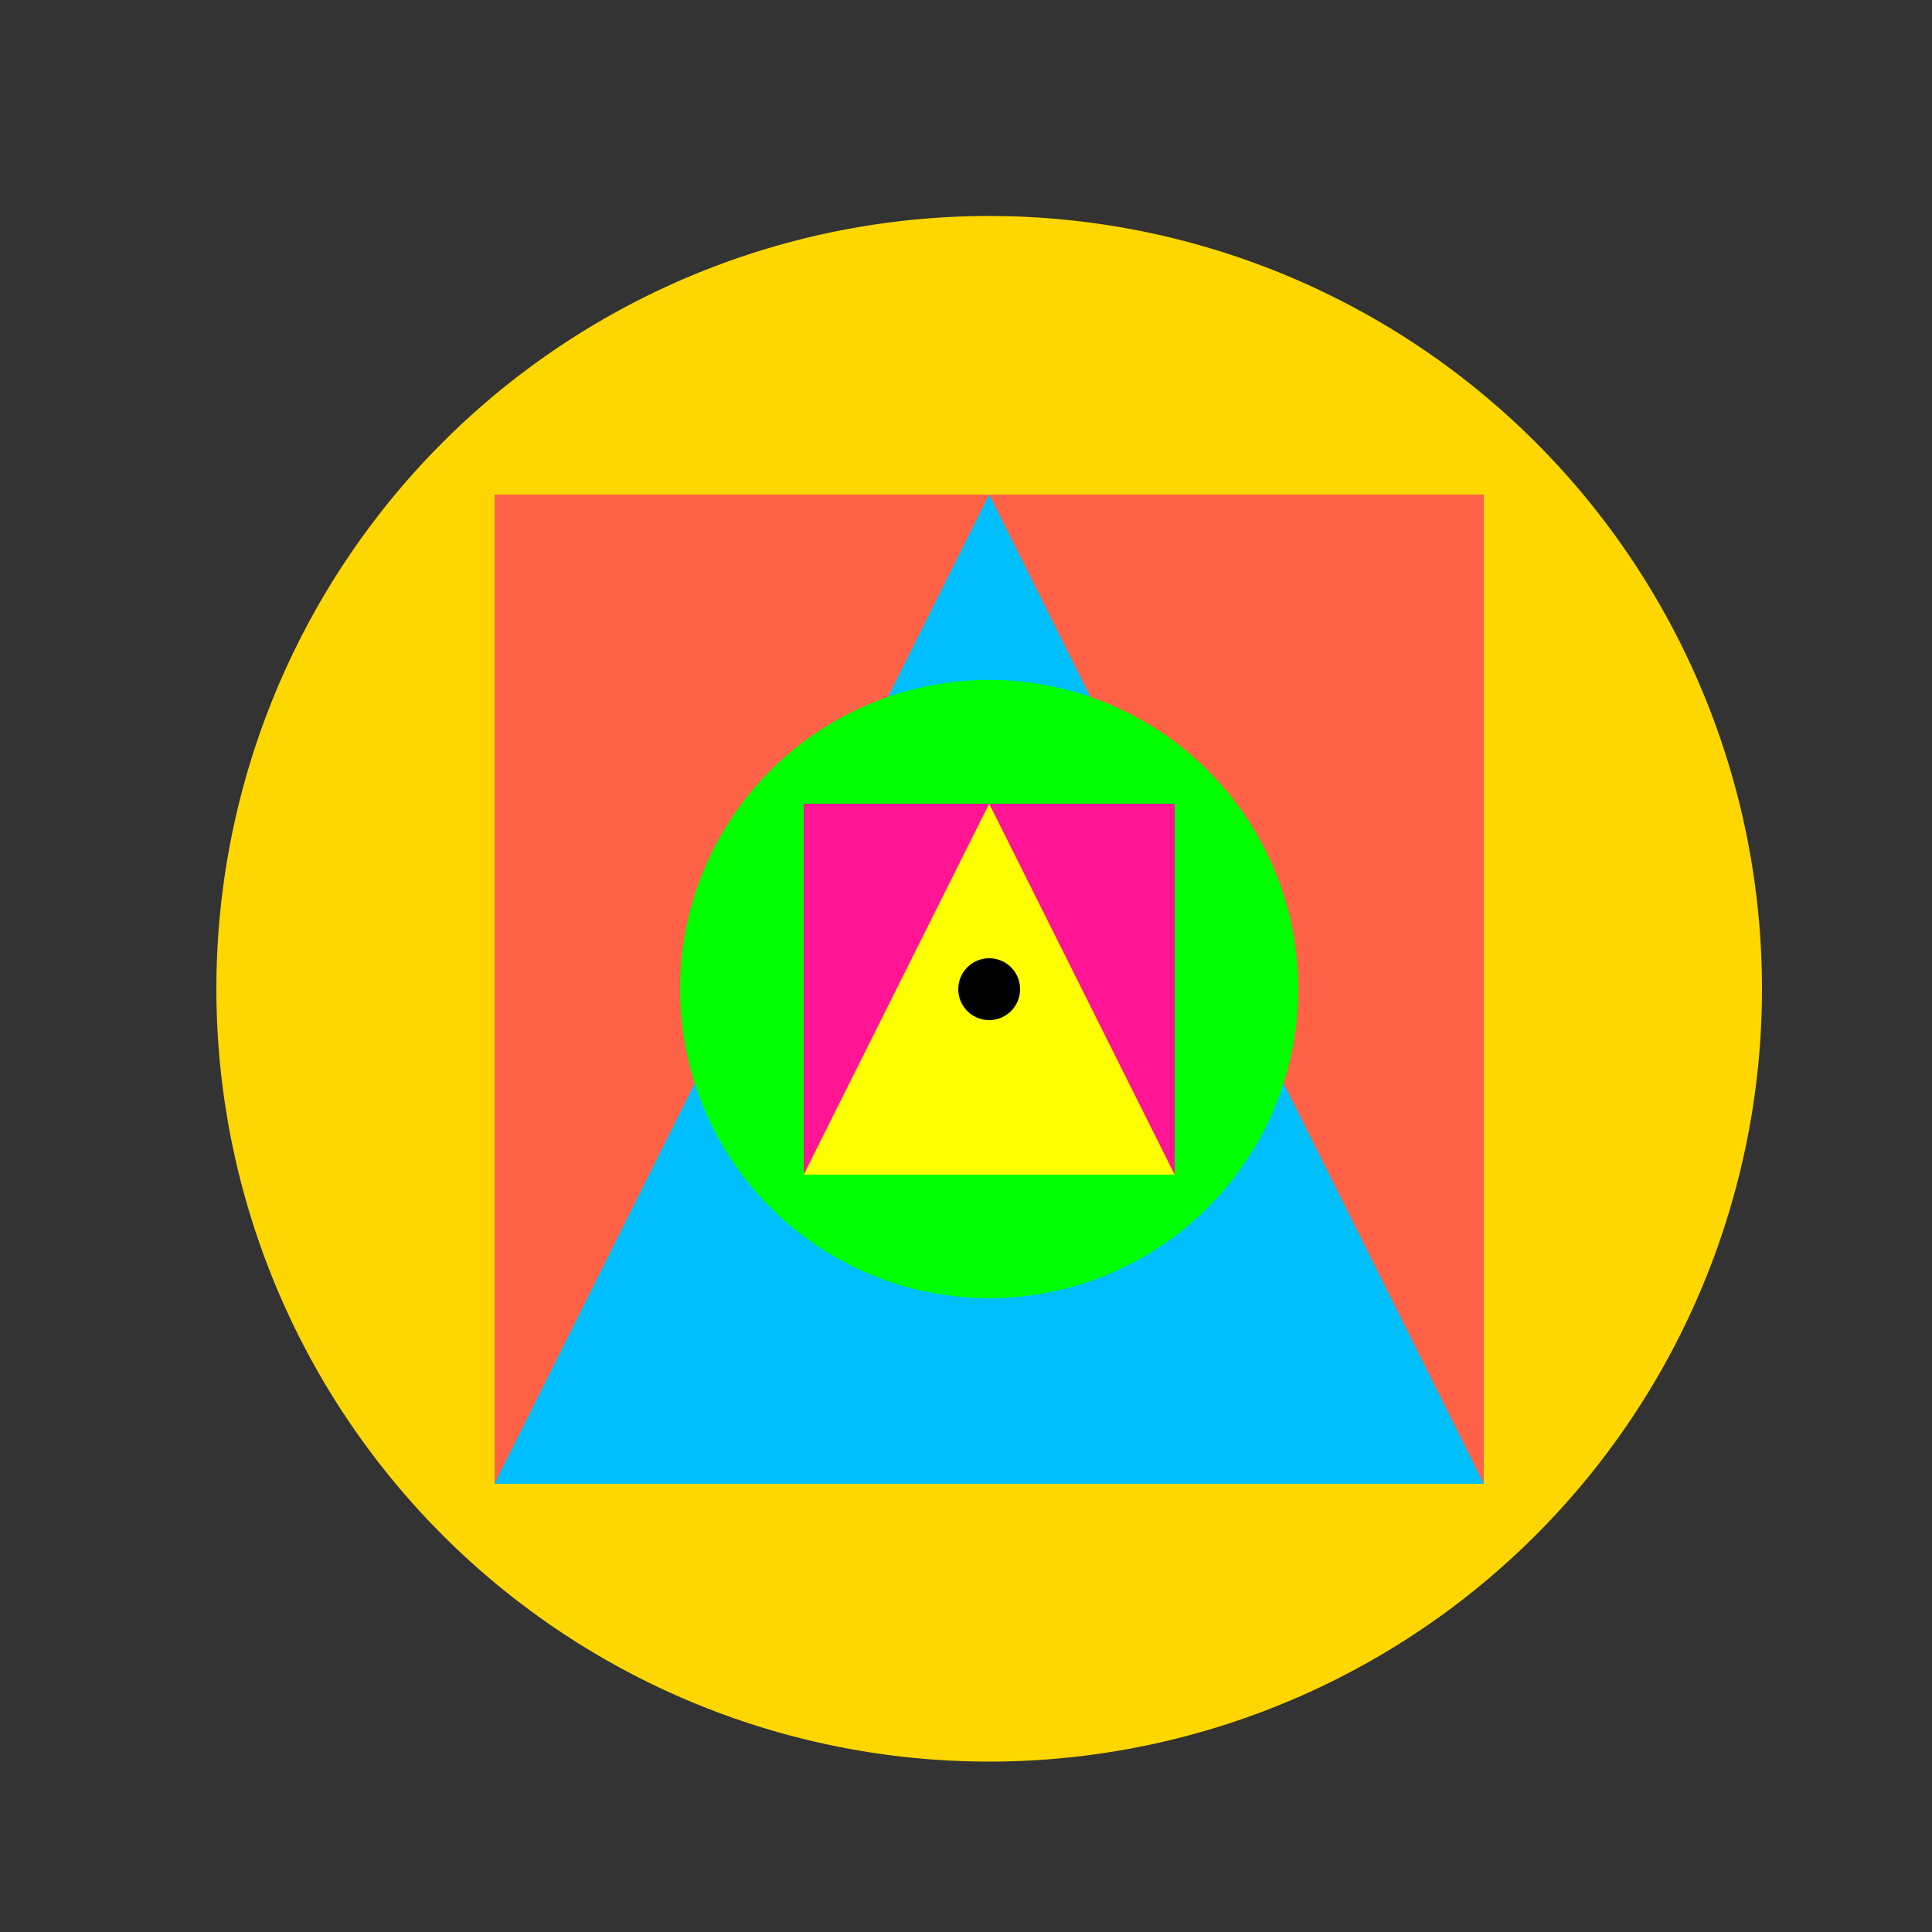 <!--

Generated by DrawGPT.
Free, open source, AI generated images in SVG, PNG, and HTML Canvas format.
https://drawgpt.ai

Created: 2023-09-27T15:19:09.887Z
Link: https://drawgpt.ai/prompt/105264/

-->
<svg xmlns="http://www.w3.org/2000/svg" xmlns:xlink="http://www.w3.org/1999/xlink" width="500" height="500"><rect width="100%" height="100%" fill="#333333" stroke="none"/><defs/><g><path fill="#FFD700" stroke="none" paint-order="stroke fill markers" d=" M 456 256 A 200 200 0 1 1 456 255.8 Z"/><rect fill="#FF6347" stroke="none" x="128" y="128" width="256" height="256"/><path fill="#00BFFF" stroke="none" paint-order="stroke fill markers" d=" M 128 384 L 384 384 L 256 128 Z"/><path fill="#00FF00" stroke="none" paint-order="stroke fill markers" d=" M 336 256 A 80 80 0 1 1 336 255.92 Z"/><rect fill="#FF1493" stroke="none" x="208" y="208" width="96" height="96"/><path fill="#FFFF00" stroke="none" paint-order="stroke fill markers" d=" M 208 304 L 304 304 L 256 208 Z"/><path fill="#000000" stroke="none" paint-order="stroke fill markers" d=" M 264 256 A 8 8 0 1 1 264 255.992 Z"/></g></svg>